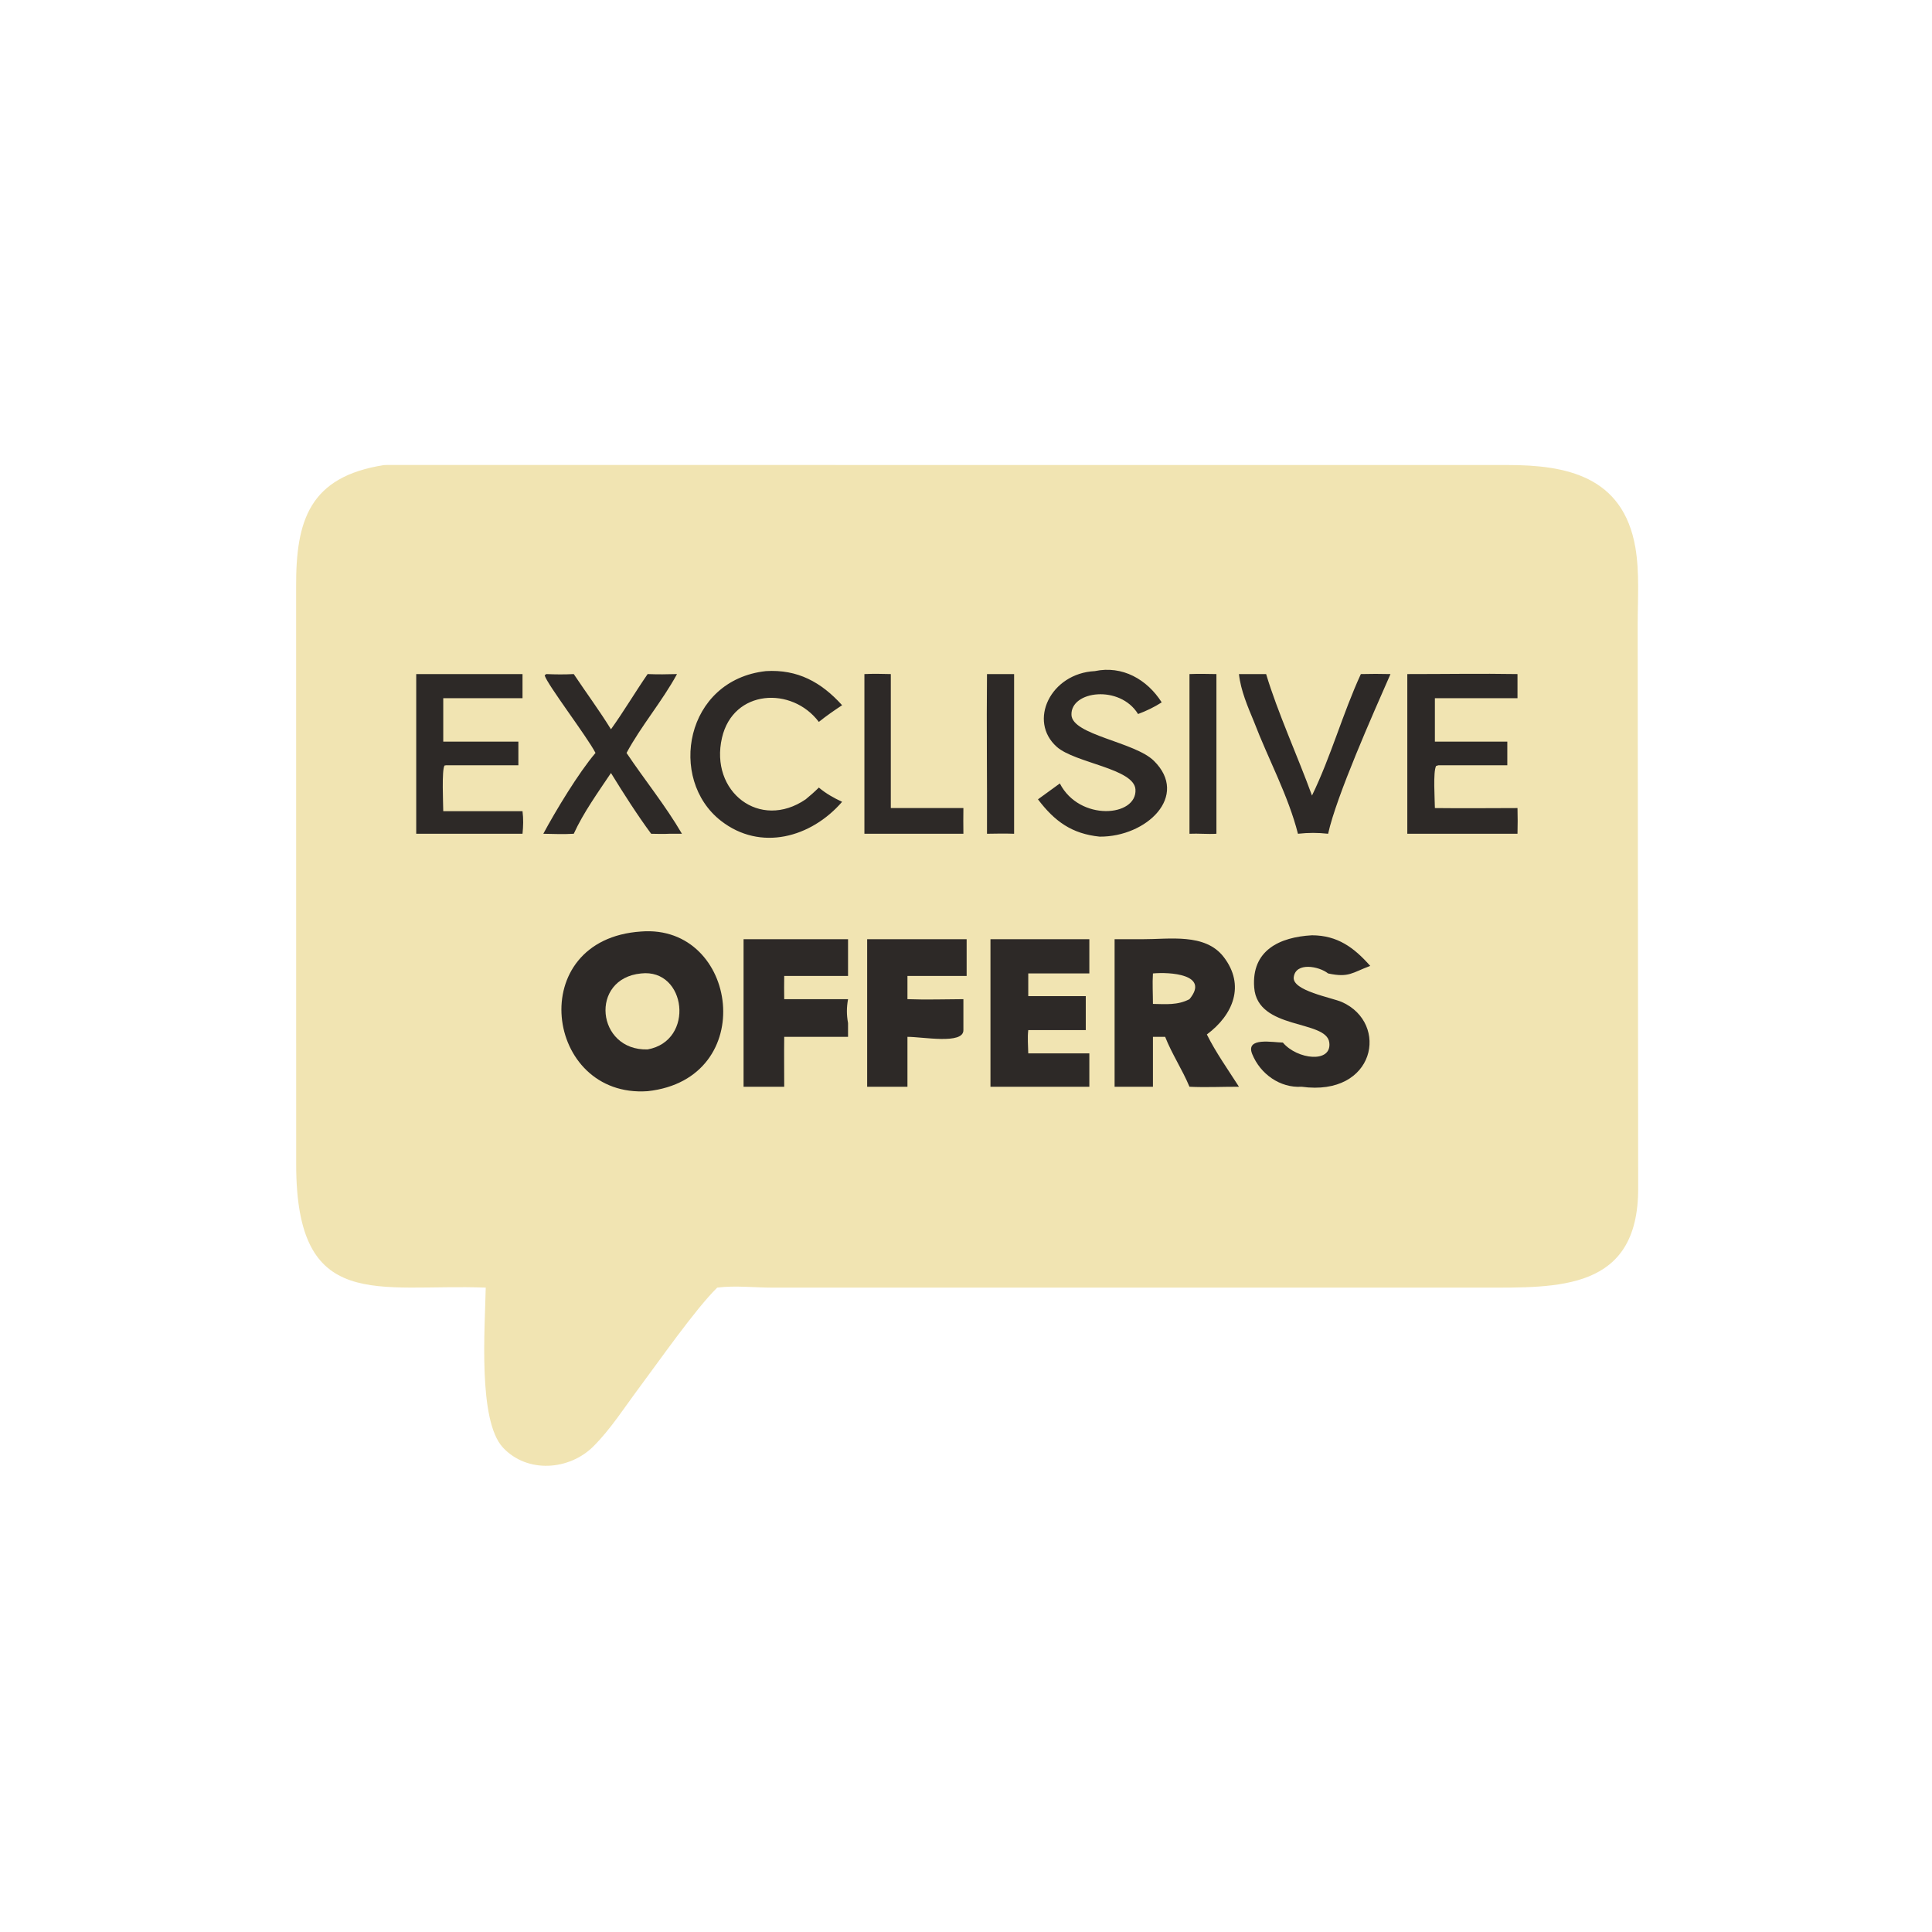 <svg xmlns="http://www.w3.org/2000/svg" width="1024" height="1024"><path fill="#F1E4B2" d="M203.514 246.502c.66-.026 1.316-.052 1.978-.058l593.586.028c30.98-.016 61.118 5.872 67.684 43.58 2.298 13.206 1.24 27.752 1.24 41.138l.264 298.57c.132 54.41-42.23 52.706-82.5 52.716l-59.516-.014-316.574.016c-9.542.012-20.148-1.24-29.534-.016-11.562 11.32-31.4 39.73-41.54 53.302-7.644 10.23-15.076 21.882-24.108 30.862-12.816 12.742-35.05 14.392-47.904.628-13.356-14.304-9.54-63.454-9.138-84.792-57.336-2.17-100.524 13.7-100.467-65.506l-.031-305.884c-.175-35.354 7.133-58.398 46.56-64.57z"/><path fill="#2D2927" d="M630.446 357.27c4.766-.192 9.516-.09 14.282 0v84.64c-4.7.3-9.52-.232-14.282 0v-84.64zm-107.32 0h14.372v84.64c-4.798-.168-9.576-.088-14.372 0 .12-28.21-.29-56.432 0-84.64zm-64.974 0c4.68-.216 9.316-.124 13.996 0v71.018h38.472c-.114 4.534-.02 9.084 0 13.622h-52.468v-84.64zm263.128 0c5.248-.142 10.456-.124 15.706 0-9.106 20.762-28.66 64.642-33.06 84.64-5.542-.606-10.428-.598-15.986 0-5.12-20.218-15.822-39.792-23.26-59.28-3.344-8.096-7.062-16.606-8.01-25.36h14.404c6.008 20.136 16.882 43.932 24.306 64.388 10.076-20.706 16.24-43.398 25.9-64.388zm-378.022 0c5.214.208 10.36.156 15.57 0-7.93 14.568-18.932 27.328-26.75 41.802 9.656 14.394 20.598 27.822 29.362 42.838h-6.65c-3.222.172-6.442.068-9.666 0-7.5-10.156-14.664-21.442-21.3-32.204-6.854 10.264-14.602 20.982-19.72 32.204-5.368.328-10.766.102-16.14 0 6.586-12.254 18.766-32.428 27.664-42.838-4.38-8.524-25.702-36.396-26.95-41.136l.848-.666c4.902.216 9.672.256 14.578 0 6.528 9.798 13.534 19.242 19.72 29.268 6.79-9.47 12.806-19.646 19.434-29.268z"/><path fill="#2D2927" d="M405.968 355.698c16.736-1.008 29.264 5.802 40.368 18.08-4.254 2.81-8.354 5.65-12.332 8.852-14.262-18.954-45.344-17.344-51.328 8.386-6.654 28.604 20.052 49.276 44.356 32.648 2.438-1.992 4.736-4.022 6.972-6.24 3.84 3.224 7.8 5.436 12.332 7.56-16.458 18.984-43.258 26.398-64.21 10.074-28.324-22.068-19.004-74.648 23.842-79.36zm-185.36 1.572h56.334v12.778h-42.01v23.026h39.818v12.542h-38.328l-.802.126c-1.574 2.104-.708 20.356-.688 24.21h42.01c.522 4.114.406 7.85 0 11.958h-56.334v-84.64zm359.696-1.572c14.55-3.074 27.654 4.362 35.426 16.566-3.98 2.554-8.108 4.532-12.532 6.186-9.624-15.662-35.846-12.336-35.3.492.45 10.644 33.508 14.276 43.686 24.306 18.874 18.6-3.82 40.354-28.736 40.192-14.734-1.51-23.844-8.074-32.706-19.776l11.594-8.422c10.428 20.28 40.972 17.724 40.08 3.196-.684-11.124-31.952-13.966-41.666-22.57-15.428-13.662-3.36-39.008 20.154-40.17zM459.612 497.802h52.73v19.476h-31.376v12.3c9.84.38 19.804.04 29.654 0v16.392c.116 7.802-21.744 3.516-29.654 3.58v26.446h-21.354v-78.194zM745.9 357.27c19.456.01 38.954-.332 58.404 0v12.778H760.52v23.026h38.384v12.542h-36.53l-1.208.358c-1.692 3.024-.674 17.92-.646 22.314 14.588.18 29.194.022 43.784 0 .142 4.552.102 9.07 0 13.622H745.9v-84.64zM394.104 497.802h55.376v19.476h-33.828c-.086 4.102-.05 8.198 0 12.3h33.828c-.798 4.526-.816 8.158 0 12.672v7.3h-33.828c-.118 8.81-.002 17.636 0 26.446h-21.548v-78.194zm301.276-2.08c13.504.056 22.198 6.428 30.87 16.226-9.688 3.602-11.26 6.356-22.324 3.996-4.864-3.868-17.212-6.15-18.214 1.994-.886 7.212 20.21 10.786 25.588 13.194 25.158 11.27 17.658 50.25-21.426 44.864-11.412.738-21.92-6.778-26.182-17.328-3.728-9.222 11.23-6.098 16.252-6.092 7.594 9.058 26.068 11.094 24.61-.03-1.608-12.258-38.086-6.4-39.806-29.146-1.488-19.684 13.426-26.73 30.632-27.678zm-170.412 2.08h52.406v18.142h-32.376v12.024h30.482v18.002h-30.482c-.478 3.988-.068 8.32 0 12.344h32.376v17.682h-52.406v-78.194zm80.688 0c14.028.074 33.054-3.358 42.882 9.364 11.624 15.046 5.056 30.78-8.876 41.118 4.758 9.566 11.256 18.688 17.008 27.712-8.714-.032-17.524.43-26.224 0-3.762-9.048-9.254-17.232-12.888-26.446h-6.474v26.446H590.76v-78.194h14.896z"/><path fill="#F1E4B2" d="M611.084 515.944c8.718-.832 30.322.372 19.362 13.634-6.184 3.288-12.606 2.634-19.362 2.522-.004-5.368-.344-10.8 0-16.156z"/><path fill="#2D2927" d="M339.816 493.718c51.516-4.04 62.864 78.15 3.442 84.628-54.566 3.86-65.702-80.512-3.442-84.628z"/><path fill="#F1E4B2" d="M339.816 515.944c23.996-2.682 28.642 35.738 3.442 40.272-27.176.794-30.986-37.628-3.442-40.272z"/></svg>